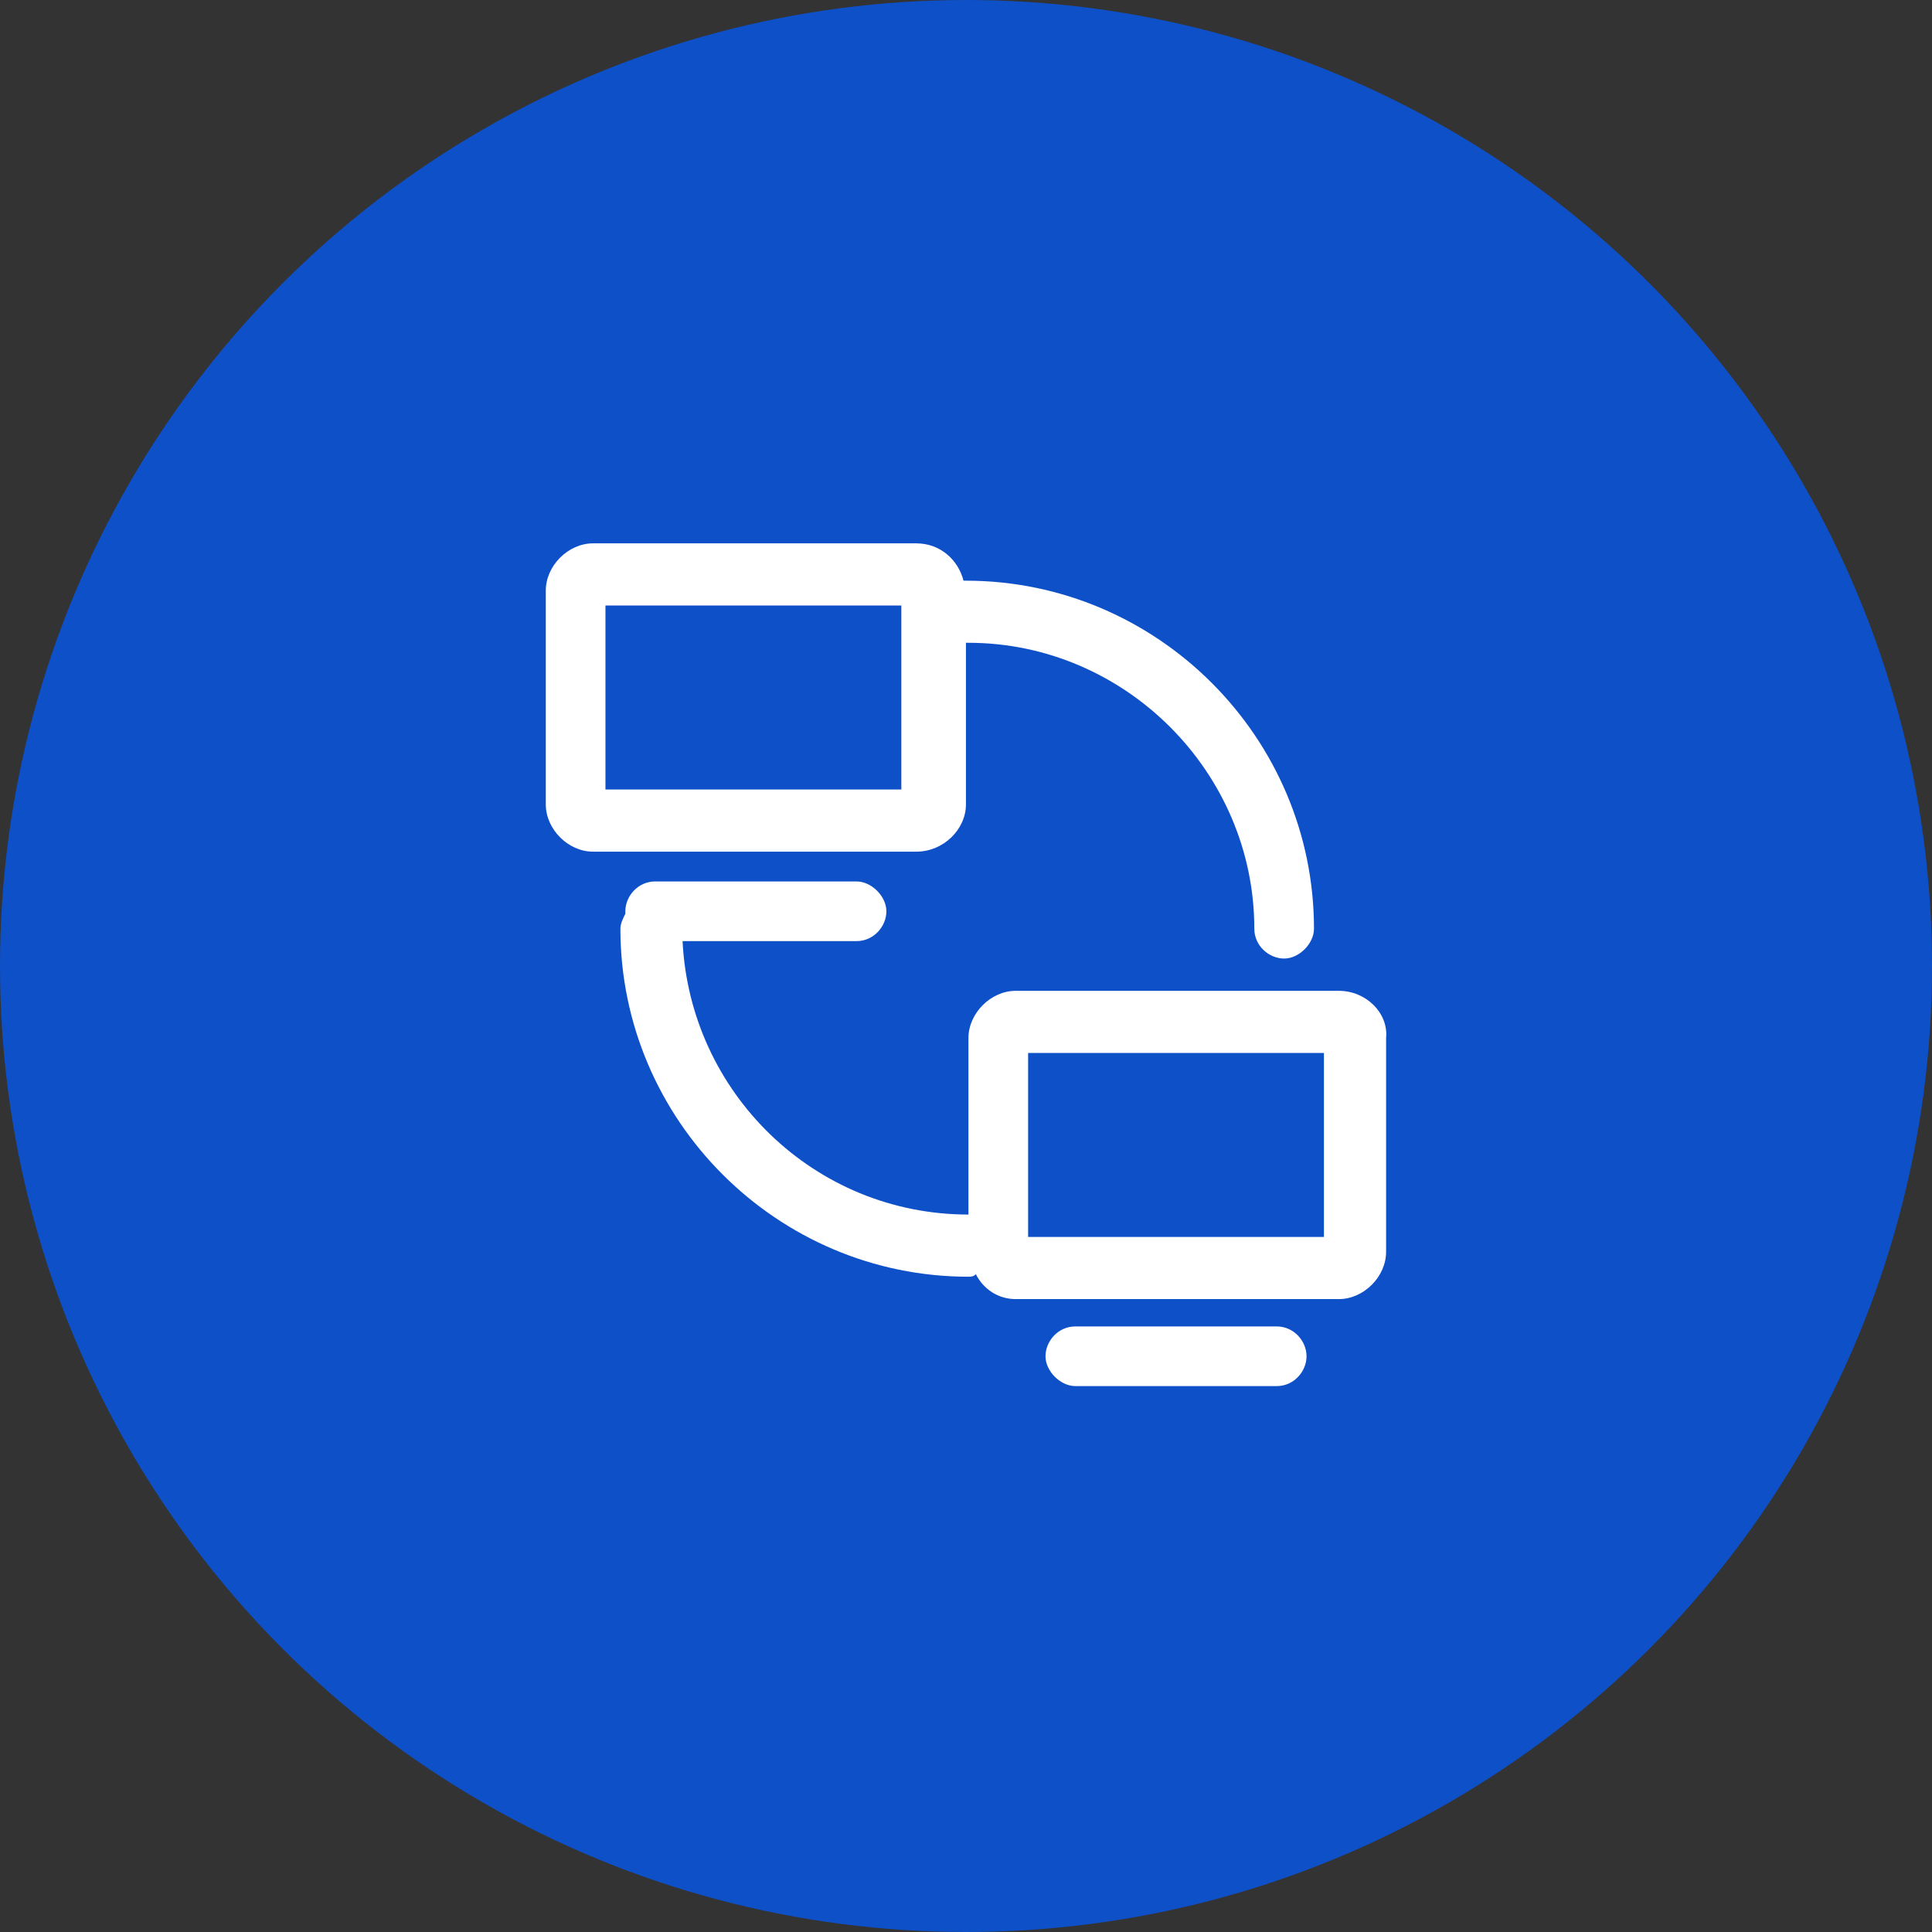 <svg width="34" height="34" viewBox="0 0 34 34" fill="none" xmlns="http://www.w3.org/2000/svg">
<rect x="0" y="0" width="34" height="34" fill="#333333" stroke="none"/>
<circle cx="17" cy="17" r="17" fill="#0E50C8"/>
<path d="M16.999 14.156V11.312H17.043C19.799 11.312 22.074 13.588 22.074 16.344C22.074 16.65 22.337 16.869 22.599 16.869C22.862 16.869 23.124 16.606 23.124 16.344C23.124 12.975 20.368 10.219 16.999 10.219H16.956C16.868 9.869 16.562 9.562 16.124 9.562H10.437C9.999 9.562 9.605 9.956 9.605 10.394V14.156C9.605 14.594 9.999 14.988 10.437 14.988H16.124C16.605 14.988 16.999 14.594 16.999 14.156ZM15.905 13.894H10.655V10.656H15.862V13.894H15.905Z" fill="white"/>
<path d="M23.562 17.437H17.874C17.437 17.437 17.043 17.831 17.043 18.268V21.374C14.331 21.374 12.143 19.23 12.012 16.562H15.074C15.38 16.562 15.599 16.299 15.599 16.037C15.599 15.774 15.337 15.512 15.074 15.512H11.53C11.224 15.512 11.005 15.774 11.005 16.037V16.081C10.962 16.168 10.918 16.256 10.918 16.343C10.918 19.712 13.674 22.468 17.043 22.468C17.087 22.468 17.131 22.468 17.174 22.424C17.305 22.687 17.568 22.862 17.874 22.862H23.562C23.999 22.862 24.393 22.468 24.393 22.03V18.268C24.437 17.831 24.043 17.437 23.562 17.437ZM23.343 21.768H18.093V18.53H23.299V21.768H23.343ZM22.468 23.343H18.924C18.618 23.343 18.399 23.605 18.399 23.868C18.399 24.131 18.662 24.393 18.924 24.393H22.468C22.774 24.393 22.993 24.131 22.993 23.868C22.993 23.605 22.774 23.343 22.468 23.343Z" fill="white"/>
</svg>
